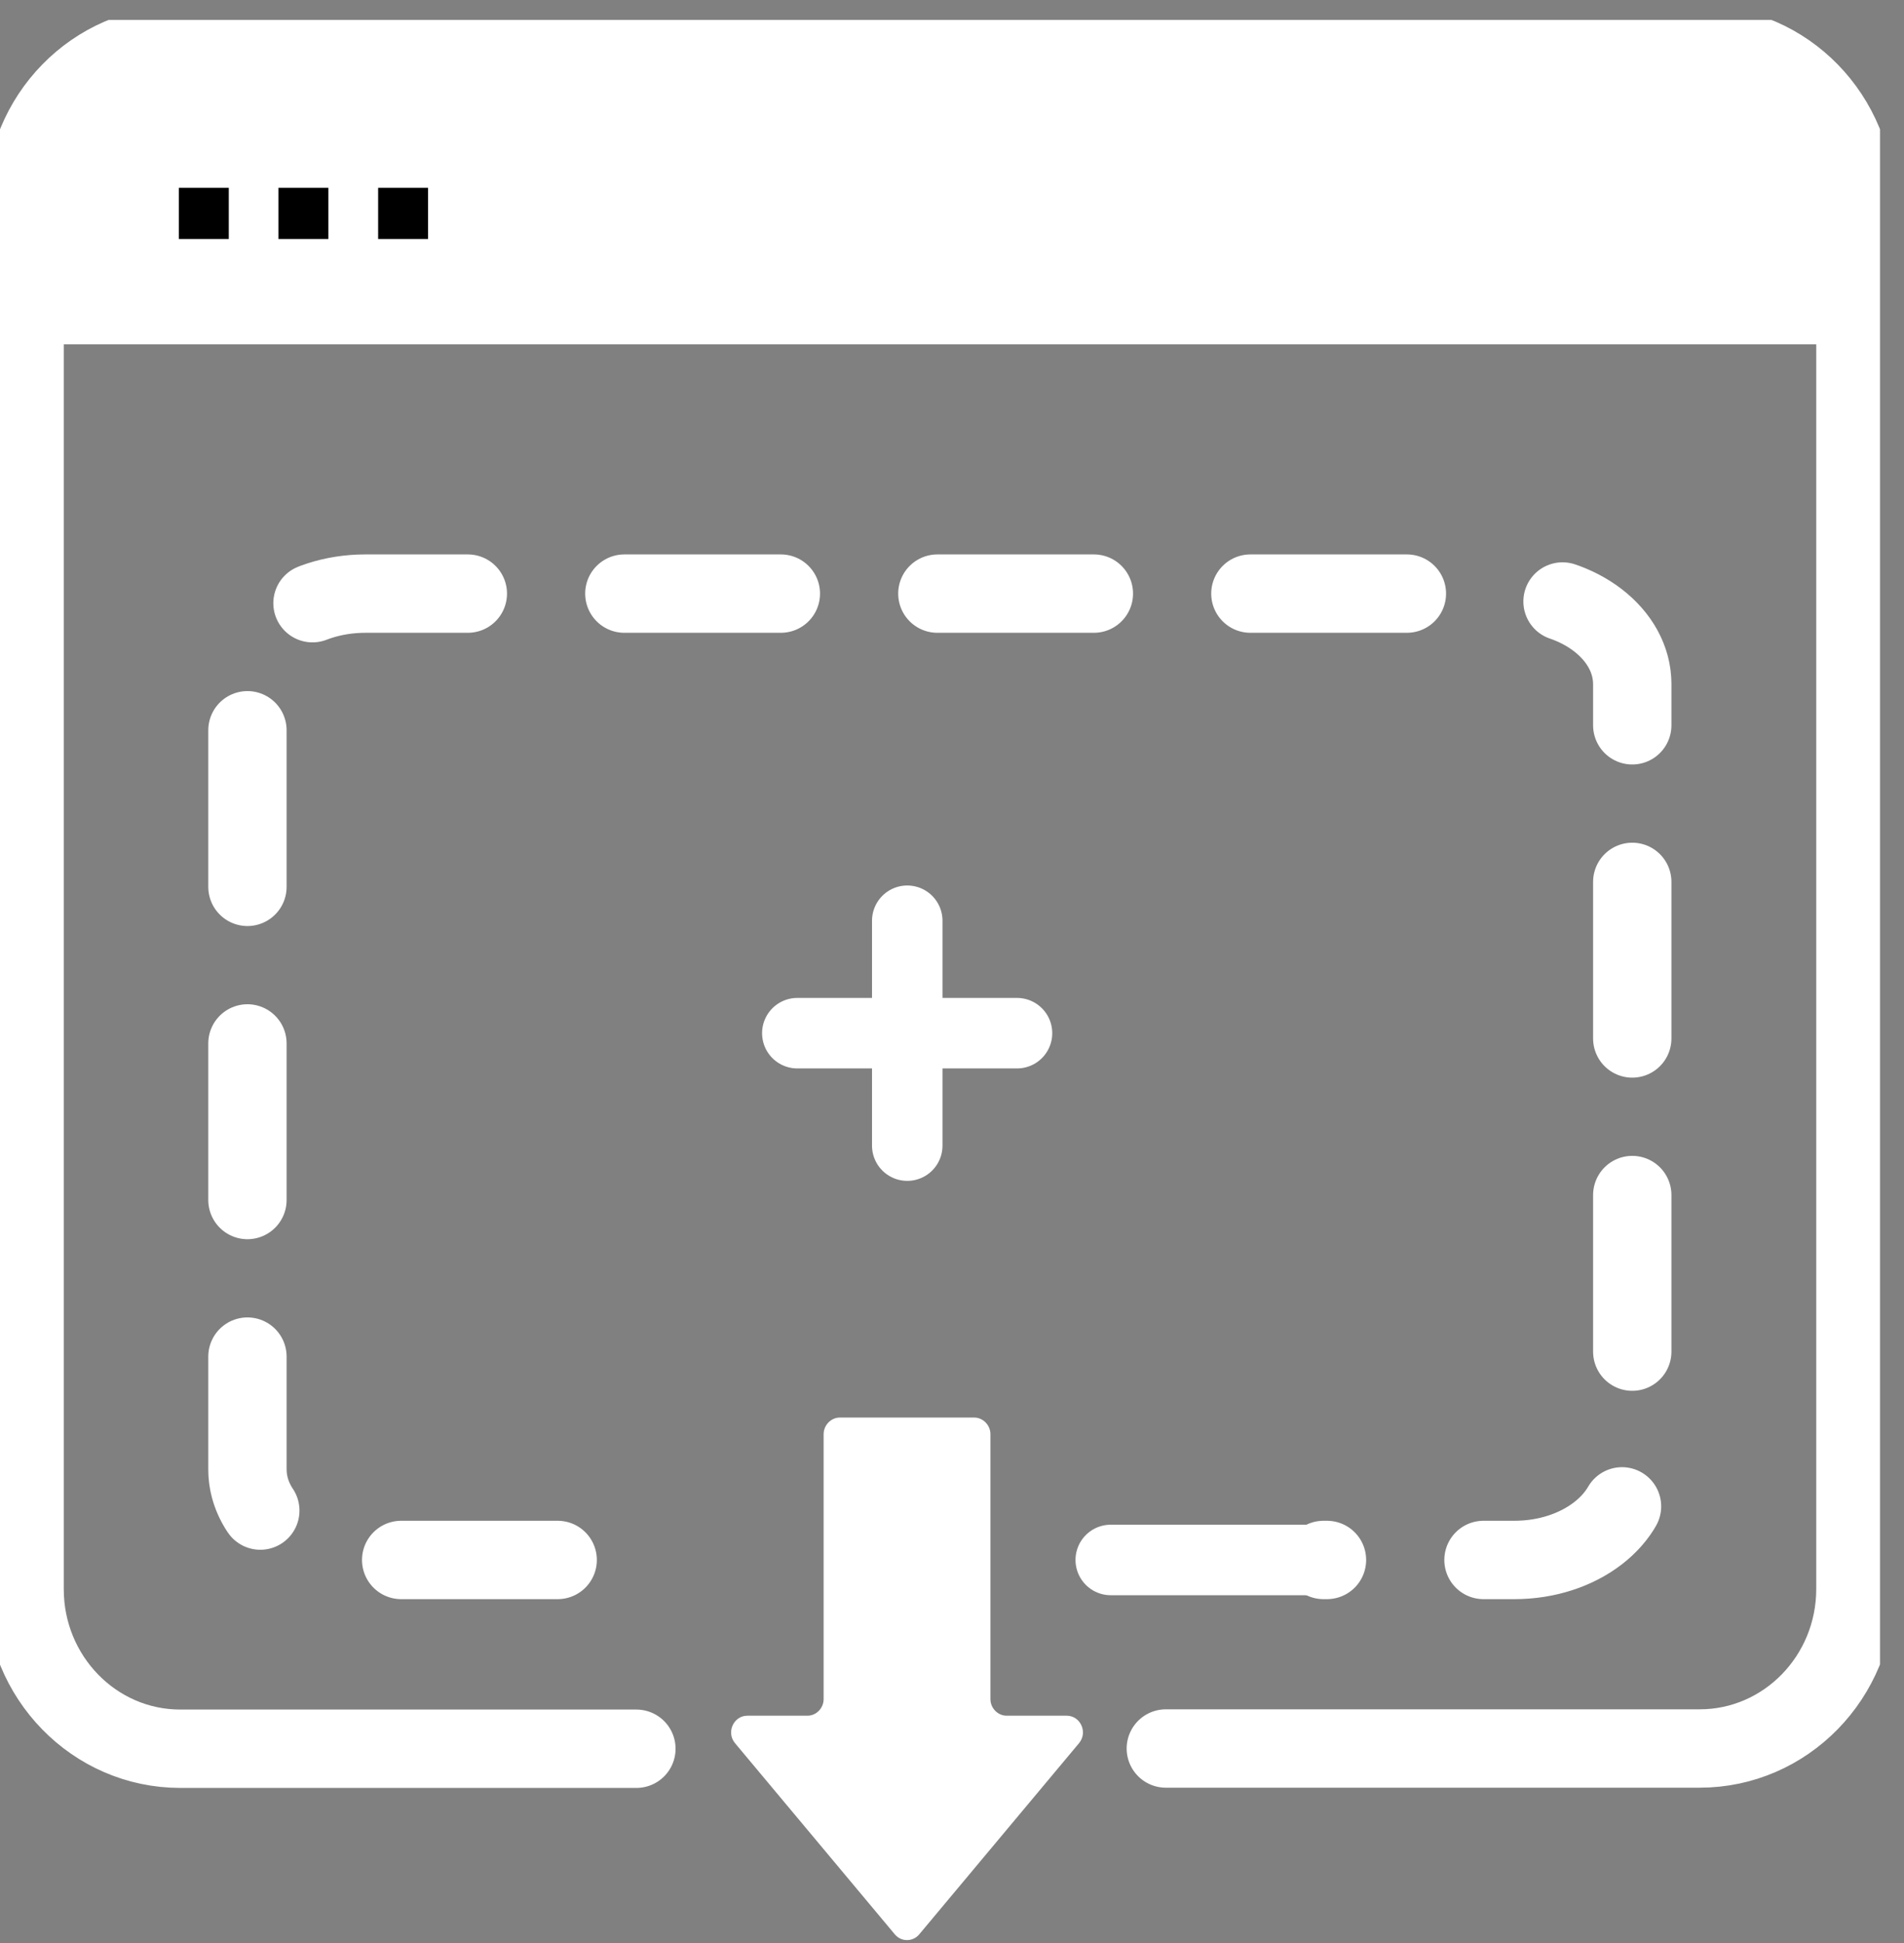 <svg width="50" height="51" viewBox="0 0 50 51" fill="none" xmlns="http://www.w3.org/2000/svg">
<rect x="0" y="0" width="50" height="51" fill="#808080" stroke="none"/>
<g clip-path="url(#clip0_328_1199)">
<path d="M16.712 45.901H4.735C2.474 45.901 0.646 44.022 0.646 41.713V5.373C0.646 3.064 2.48 1.185 4.735 1.185H44.634C46.895 1.185 48.724 3.064 48.724 5.373V41.707C48.724 44.022 46.889 45.895 44.634 45.895H30.615" stroke="white" stroke-width="2.057" stroke-linecap="round" stroke-linejoin="round"/>
<path d="M0.685 9.038H48.724V4.969C48.724 2.879 47.07 1.185 45.029 1.185H4.38C2.338 1.185 0.685 2.879 0.685 4.969V9.038Z" fill="white"/>
<path d="M34.757 40.946H29.169" stroke="white" stroke-width="1.851" stroke-linecap="round" stroke-linejoin="round"/>
<path d="M14.645 40.946H9.593C7.881 40.946 6.498 39.881 6.498 38.571V17.956C6.498 16.646 7.881 15.581 9.593 15.581H39.769C41.481 15.581 42.864 16.646 42.864 17.956V38.571C42.864 39.881 41.481 40.946 39.769 40.946H34.756" stroke="white" stroke-width="2.057" stroke-linecap="round" stroke-linejoin="round" stroke-dasharray="4.11 4.11"/>
<path d="M26.707 27.119H20.938" stroke="white" stroke-width="1.851" stroke-linecap="round" stroke-linejoin="round"/>
<path d="M23.825 30.07V24.168" stroke="white" stroke-width="1.851" stroke-linecap="round" stroke-linejoin="round"/>
<path d="M26.009 44.598V37.645C26.009 37.407 25.815 37.208 25.583 37.208H22.055C21.823 37.208 21.629 37.407 21.629 37.645V44.598C21.629 44.836 21.435 45.034 21.203 45.034H19.626C19.265 45.034 19.064 45.471 19.303 45.756L23.496 50.77C23.664 50.975 23.974 50.975 24.142 50.77L28.335 45.756C28.574 45.471 28.374 45.034 28.012 45.034H26.436C26.203 45.034 26.009 44.836 26.009 44.598Z" fill="white"/>
<path d="M6.008 4.93H4.696V6.273H6.008V4.93Z" fill="black"/>
<path d="M8.624 4.93H7.312V6.273H8.624V4.93Z" fill="black"/>
<path d="M11.241 4.93H9.93V6.273H11.241V4.93Z" fill="black"/>
</g>
<defs>
<clipPath id="clip0_328_1199">
<rect width="49.37" height="50.399" fill="white" transform="translate(0 0.524)"/>
</clipPath>
</defs>
</svg>
